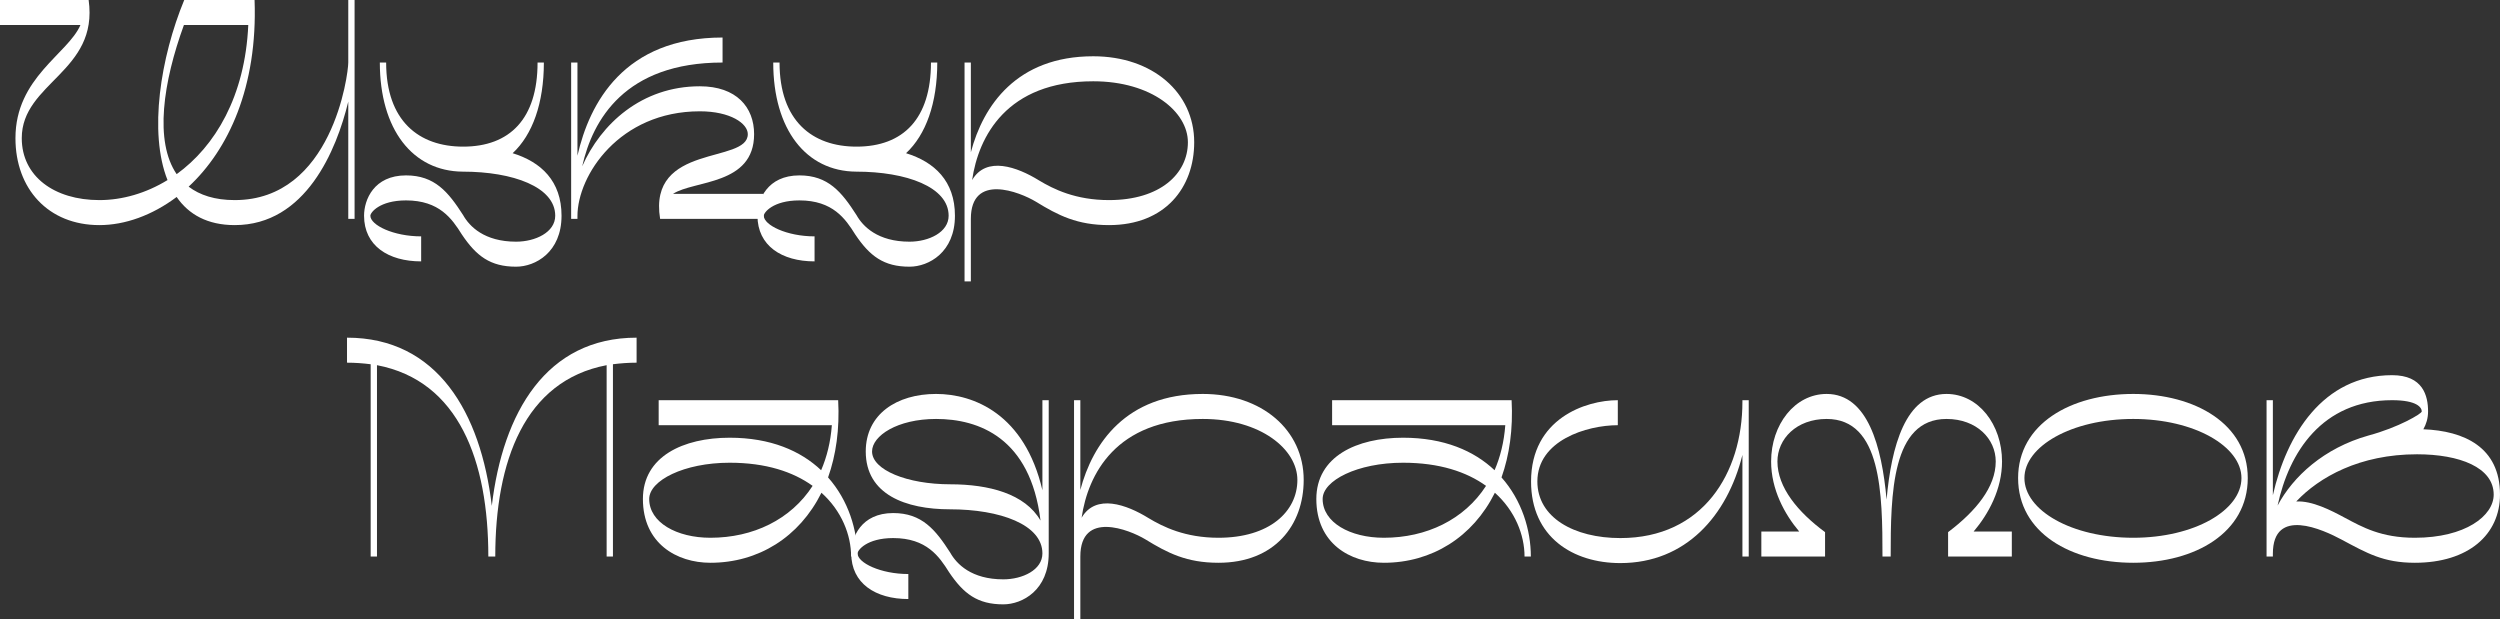 <?xml version="1.0" encoding="UTF-8"?> <svg xmlns="http://www.w3.org/2000/svg" width="210" height="52" viewBox="0 0 210 52" fill="none"><rect x="0" y="0" width="210" height="52" fill="#333333" stroke="none"/><path d="M31.666 46.748H31.136V30.596C30.5 30.517 29.837 30.465 29.149 30.465V28.364C36.727 28.364 40.384 34.64 41.312 42.493C42.239 34.64 45.896 28.364 53.474 28.364V30.465C52.785 30.465 52.123 30.517 51.487 30.596V46.748H50.957V30.675C44.067 31.988 41.603 38.737 41.603 46.748H41.02C41.02 38.737 38.556 31.988 31.666 30.675V46.748Z" fill="white"></path><path d="M71.493 46.748C71.493 44.935 70.698 42.913 69.002 41.39C67.147 45.119 63.702 47.273 59.674 47.273C56.839 47.273 54.004 45.644 54.004 41.915C54.004 38.343 57.395 36.768 61.291 36.768C64.736 36.768 67.253 37.871 68.975 39.499C69.452 38.396 69.77 37.135 69.876 35.717H55.328V33.616H70.406C70.539 36.059 70.221 38.238 69.558 40.103C71.281 42.047 72.023 44.541 72.023 46.748H71.493ZM54.533 41.915C54.533 43.885 56.839 45.172 59.674 45.172C63.252 45.172 66.431 43.648 68.26 40.812C66.617 39.63 64.338 38.869 61.291 38.869C57.448 38.869 54.533 40.366 54.533 41.915Z" fill="white"></path><path d="M76.3 50.319C73.544 50.319 71.504 49.006 71.504 46.485C71.504 45.145 72.326 43.097 75.028 43.097C77.44 43.097 78.579 44.489 79.825 46.432C80.355 47.378 81.6 48.665 84.276 48.665C85.893 48.665 87.562 47.877 87.562 46.485C87.562 44.069 84.011 42.782 79.798 42.782C76.088 42.782 72.723 41.547 72.723 37.923C72.723 34.798 75.32 33.091 78.632 33.091C81.812 33.091 86.078 34.798 87.562 41.18V33.616H88.092V46.485C88.092 49.558 85.893 50.766 84.276 50.766C82.103 50.766 80.938 49.873 79.719 48.061C78.897 46.748 77.837 45.198 75.028 45.198C72.802 45.198 72.034 46.222 72.034 46.485C72.034 47.273 73.968 48.218 76.3 48.218V50.319ZM73.253 37.923C73.253 39.473 76.194 40.681 79.825 40.681C83.057 40.681 86.105 41.469 87.403 43.727C86.555 36.768 82.21 35.192 78.632 35.192C75.373 35.192 73.253 36.61 73.253 37.923Z" fill="white"></path><path d="M90.749 52H90.219V33.616H90.749V41.154C91.782 37.24 94.591 33.091 101.03 33.091C106.012 33.091 109.51 36.137 109.51 40.313C109.51 44.121 107.072 47.273 102.355 47.273C99.679 47.273 98.089 46.459 96.207 45.303C94.856 44.489 90.749 42.861 90.749 46.748V52ZM90.855 43.491C92.047 41.442 94.644 42.388 96.472 43.517C97.691 44.252 99.546 45.172 102.355 45.172C106.648 45.172 108.98 42.966 108.98 40.313C108.98 37.766 105.932 35.192 101.03 35.192C93.743 35.192 91.385 39.84 90.855 43.491Z" fill="white"></path><path d="M128.061 46.748C128.061 44.935 127.266 42.913 125.57 41.39C123.715 45.119 120.27 47.273 116.243 47.273C113.407 47.273 110.572 45.644 110.572 41.915C110.572 38.343 113.964 36.768 117.859 36.768C121.304 36.768 123.821 37.871 125.544 39.499C126.021 38.396 126.339 37.135 126.445 35.717H111.897V33.616H126.975C127.107 36.059 126.789 38.238 126.127 40.103C127.849 42.047 128.591 44.541 128.591 46.748H128.061ZM111.102 41.915C111.102 43.885 113.407 45.172 116.243 45.172C119.82 45.172 123 43.648 124.828 40.812C123.185 39.63 120.906 38.869 117.859 38.869C114.017 38.869 111.102 40.366 111.102 41.915Z" fill="white"></path><path d="M135.896 35.717C133.272 35.717 129.139 37.004 129.139 40.444C129.139 43.465 132.212 45.198 136.108 45.198C143.024 45.198 146.363 39.762 146.363 33.748V33.616H146.893V46.748H146.363V38.212C145.091 43.333 141.593 47.299 136.108 47.299C132.133 47.299 128.609 45.119 128.609 40.444C128.609 35.166 133.193 33.616 135.896 33.616V35.717Z" fill="white"></path><path d="M147.953 46.748V44.647H151.133C149.914 43.202 148.774 41.127 148.774 38.764C148.774 35.665 150.762 33.091 153.438 33.091C156.883 33.091 158.075 37.503 158.473 41.968C158.87 37.503 160.063 33.091 163.507 33.091C166.184 33.091 168.171 35.665 168.171 38.764C168.171 41.101 167.032 43.176 165.786 44.647H168.993V46.748H163.64V44.699C165.972 42.939 167.641 40.917 167.641 38.764C167.641 36.873 166.051 35.192 163.507 35.192C158.897 35.192 158.817 41.495 158.817 46.748H158.128C158.128 41.495 158.049 35.192 153.438 35.192C150.894 35.192 149.304 36.873 149.304 38.764C149.304 40.943 151.027 43.018 153.305 44.699V46.748H147.953Z" fill="white"></path><path d="M179.193 45.172C184.334 45.172 188.282 42.861 188.282 40.156C188.282 37.503 184.334 35.192 179.193 35.192C173.999 35.192 170.051 37.503 170.051 40.156C170.051 42.861 173.999 45.172 179.193 45.172ZM179.193 47.273C173.946 47.273 169.521 44.752 169.521 40.156C169.521 35.612 173.946 33.091 179.193 33.091C184.387 33.091 188.812 35.612 188.812 40.156C188.812 44.752 184.387 47.273 179.193 47.273Z" fill="white"></path><path d="M190.921 46.748H190.391V33.616H190.921V41.6C192.06 36.558 195.108 31.515 200.937 31.515C203.534 31.515 203.958 33.248 203.958 34.562C203.958 35.139 203.799 35.638 203.561 36.059C206.979 36.19 210 37.556 210 41.547C210 44.909 207.35 47.273 202.845 47.273C200.195 47.273 198.818 46.459 196.698 45.329C195.134 44.489 190.921 42.545 190.921 46.511V46.748ZM198.95 36.584C201.494 35.901 203.428 34.745 203.428 34.562C203.428 34.246 203.057 33.616 200.937 33.616C195.028 33.616 192.272 38.028 191.318 42.467C192.617 40.024 195.214 37.634 198.95 36.584ZM192.882 42.125C194.207 42.047 195.797 42.861 196.963 43.491C198.447 44.279 200.01 45.172 202.845 45.172C207.085 45.172 209.47 43.333 209.47 41.547C209.47 39.263 206.608 38.16 203.031 38.16C198.208 38.16 194.816 40.077 192.882 42.125Z" fill="white"></path><path d="M29.785 18.384H29.255V8.535C28.274 12.606 25.677 18.909 19.715 18.909C17.436 18.909 15.846 18.016 14.839 16.546C12.772 18.095 10.493 18.909 8.347 18.909C4.054 18.909 1.298 15.863 1.298 11.608C1.298 6.513 5.697 4.543 6.757 2.101H0V0H7.446C8.294 6.04 1.828 6.933 1.828 11.608C1.828 14.812 4.558 16.808 8.347 16.808C10.281 16.808 12.269 16.23 14.071 15.127C12.481 11.135 13.488 4.806 15.475 0H21.384C21.649 7.301 19.185 12.58 15.846 15.679C16.774 16.388 18.046 16.808 19.715 16.808C27.903 16.808 29.255 6.251 29.255 5.253V0H29.785V18.384ZM14.839 14.628C18.072 12.291 20.59 8.089 20.855 2.101H15.449C13.7 6.907 12.958 11.871 14.839 14.628Z" fill="white"></path><path d="M45.685 5.253C45.685 8.667 44.731 11.319 43.062 12.869C45.447 13.604 47.169 15.206 47.169 18.121C47.169 21.194 44.97 22.402 43.353 22.402C41.181 22.402 40.015 21.509 38.796 19.697C37.974 18.384 36.914 16.834 34.105 16.834C31.88 16.834 31.111 17.859 31.111 18.121C31.111 18.909 33.045 19.855 35.377 19.855V21.956C32.621 21.956 30.581 20.642 30.581 18.121C30.581 16.782 31.403 14.733 34.105 14.733C36.517 14.733 37.656 16.125 38.902 18.069C39.432 19.014 40.677 20.301 43.353 20.301C44.97 20.301 46.639 19.513 46.639 18.121C46.639 15.705 43.089 14.418 38.875 14.418C34.662 14.392 31.906 10.873 31.906 5.253H32.436C32.436 10.164 35.192 12.317 38.902 12.317C42.824 12.317 45.155 9.98 45.155 5.253H45.685Z" fill="white"></path><path d="M48.506 18.384H47.976V5.253H48.506V13.079C49.513 8.64 52.428 3.152 60.695 3.152V5.253C52.481 5.253 49.778 10.085 48.904 13.972C50.467 10.426 53.885 7.248 58.788 7.248C61.861 7.248 63.345 9.008 63.345 11.267C63.345 15.574 58.311 15.127 56.535 16.283H64.14V18.384H55.449C54.415 12.002 62.815 13.788 62.815 11.267C62.815 10.374 61.358 9.35 58.788 9.35C52.03 9.35 48.506 14.733 48.506 18.148V18.384Z" fill="white"></path><path d="M78.731 5.253C78.731 8.667 77.777 11.319 76.108 12.869C78.493 13.604 80.215 15.206 80.215 18.121C80.215 21.194 78.016 22.402 76.399 22.402C74.226 22.402 73.06 21.509 71.841 19.697C71.02 18.384 69.96 16.834 67.151 16.834C64.925 16.834 64.157 17.859 64.157 18.121C64.157 18.909 66.091 19.855 68.423 19.855V21.956C65.667 21.956 63.627 20.642 63.627 18.121C63.627 16.782 64.448 14.733 67.151 14.733C69.563 14.733 70.702 16.125 71.947 18.069C72.477 19.014 73.723 20.301 76.399 20.301C78.016 20.301 79.685 19.513 79.685 18.121C79.685 15.705 76.134 14.418 71.921 14.418C67.708 14.392 64.952 10.873 64.952 5.253H65.482C65.482 10.164 68.238 12.317 71.947 12.317C75.869 12.317 78.201 9.98 78.201 5.253H78.731Z" fill="white"></path><path d="M81.552 23.636H81.022V5.253H81.552V12.79C82.585 8.877 85.394 4.727 91.833 4.727C96.815 4.727 100.313 7.774 100.313 11.95C100.313 15.758 97.875 18.909 93.158 18.909C90.482 18.909 88.892 18.095 87.01 16.939C85.659 16.125 81.552 14.497 81.552 18.384V23.636ZM81.658 15.127C82.85 13.079 85.447 14.024 87.275 15.153C88.494 15.889 90.349 16.808 93.158 16.808C97.451 16.808 99.783 14.602 99.783 11.95C99.783 9.402 96.736 6.828 91.833 6.828C84.546 6.828 82.188 11.477 81.658 15.127Z" fill="white"></path></svg> 